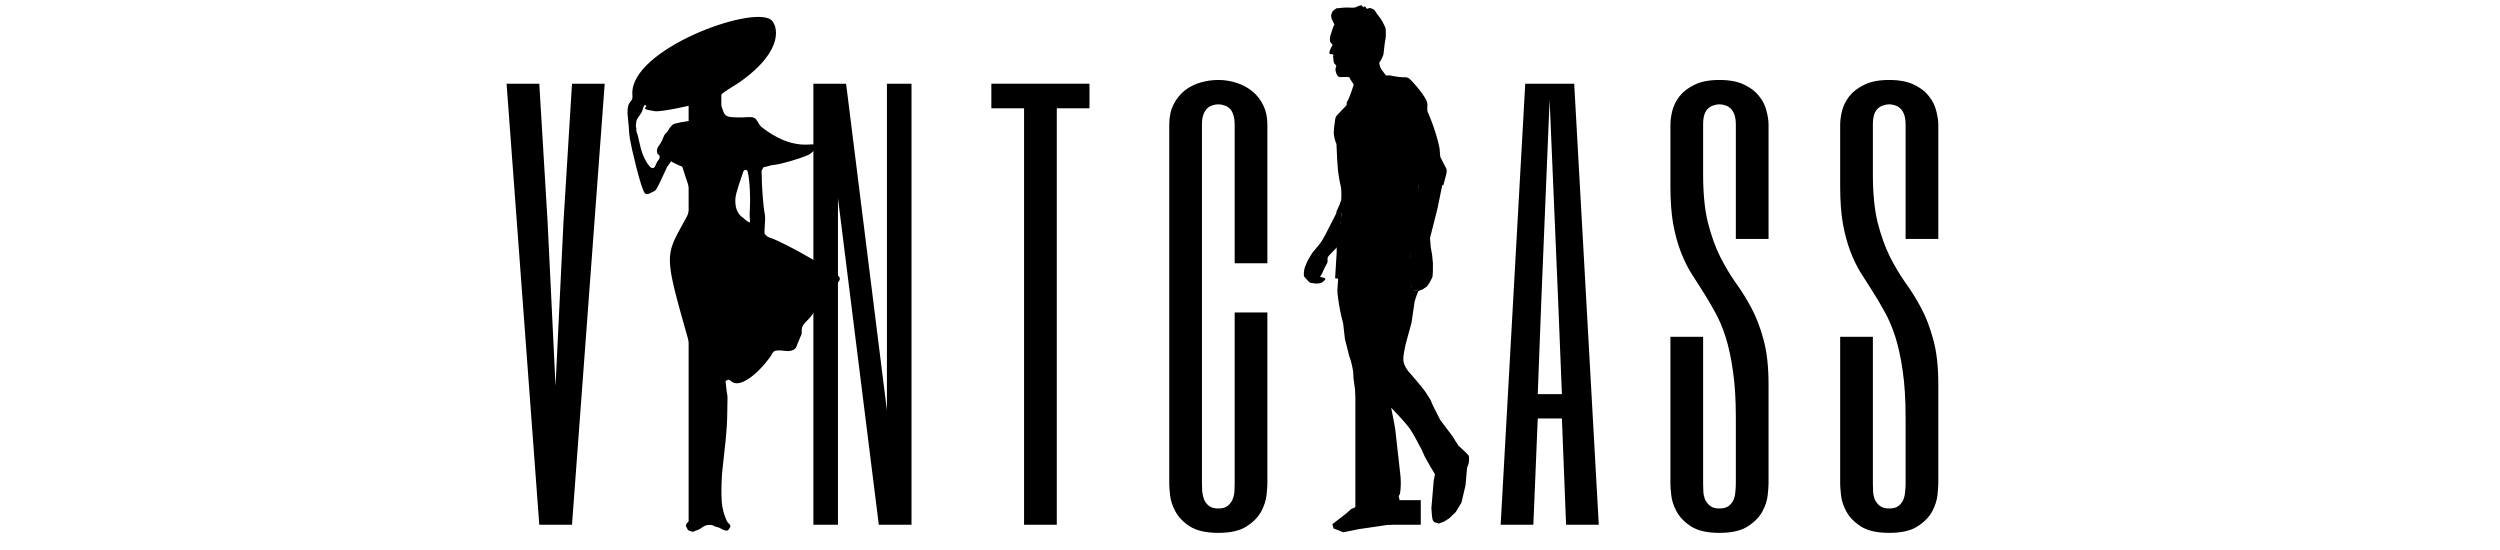 <svg version="1.0" preserveAspectRatio="xMidYMid meet" height="55" viewBox="0 0 187.5 41.25" zoomAndPan="magnify" width="250" xmlns:xlink="http://www.w3.org/1999/xlink" xmlns="http://www.w3.org/2000/svg"><defs><g></g><clipPath id="55eb8d61cf"><path clip-rule="nonzero" d="M 47 1 L 63 1 L 63 39.918 L 47 39.918 Z M 47 1"></path></clipPath><clipPath id="ce65a7cfde"><path clip-rule="nonzero" d="M 99 36 L 106 36 L 106 39.918 L 99 39.918 Z M 99 36"></path></clipPath><clipPath id="f36c999f59"><path clip-rule="nonzero" d="M 107 33 L 110.203 33 L 110.203 39.918 L 107 39.918 Z M 107 33"></path></clipPath><clipPath id="9bef507d87"><path clip-rule="nonzero" d="M 99 0.387 L 104 0.387 L 104 6 L 99 6 Z M 99 0.387"></path></clipPath><clipPath id="ebf6d22391"><path clip-rule="nonzero" d="M 97.758 15 L 101 15 L 101 22 L 97.758 22 Z M 97.758 15"></path></clipPath></defs><g fill-opacity="1" fill="#000000"><g transform="translate(37.384, 39.356)"><g><path d="M 3.688 -22.672 L 4.281 -10.406 L 4.875 -22.672 L 5.516 -33.078 L 7.969 -33.078 L 5.516 0 L 3.062 0 L 0.609 -33.078 L 3.062 -33.078 Z M 3.688 -22.672"></path></g></g></g><g fill-opacity="1" fill="#000000"><g transform="translate(50.116, 39.356)"><g><path d="M 3.984 -33.078 L 3.984 0 L 1.531 0 L 1.531 -33.078 Z M 3.984 -33.078"></path></g></g></g><g fill-opacity="1" fill="#000000"><g transform="translate(59.785, 39.356)"><g><path d="M 8.578 0 L 6.125 0 L 3.062 -24.5 L 3.062 0 L 1.219 0 L 1.219 -33.078 L 3.672 -33.078 L 6.734 -8.578 L 6.734 -33.078 L 8.578 -33.078 Z M 8.578 0"></path></g></g></g><g fill-opacity="1" fill="#000000"><g transform="translate(73.743, 39.356)"><g><path d="M 7.969 -33.078 L 7.969 -31.234 L 5.516 -31.234 L 5.516 0 L 3.062 0 L 3.062 -31.234 L 0.609 -31.234 L 0.609 -33.078 Z M 7.969 -33.078"></path></g></g></g><g fill-opacity="1" fill="#000000"><g transform="translate(86.475, 39.356)"><g><path d="M 8.578 -19.609 L 6.125 -19.609 L 6.125 -30.016 C 6.125 -30.316 6.086 -30.566 6.016 -30.766 C 5.953 -30.961 5.863 -31.113 5.75 -31.219 C 5.633 -31.332 5.5 -31.41 5.344 -31.453 C 5.195 -31.504 5.051 -31.531 4.906 -31.531 C 4.75 -31.531 4.598 -31.504 4.453 -31.453 C 4.305 -31.41 4.176 -31.332 4.062 -31.219 C 3.945 -31.113 3.852 -30.961 3.781 -30.766 C 3.707 -30.566 3.672 -30.316 3.672 -30.016 L 3.672 -3.062 C 3.672 -2.906 3.676 -2.723 3.688 -2.516 C 3.707 -2.305 3.754 -2.102 3.828 -1.906 C 3.898 -1.719 4.02 -1.555 4.188 -1.422 C 4.352 -1.285 4.594 -1.219 4.906 -1.219 C 5.207 -1.219 5.441 -1.285 5.609 -1.422 C 5.773 -1.555 5.895 -1.719 5.969 -1.906 C 6.051 -2.102 6.098 -2.305 6.109 -2.516 C 6.117 -2.723 6.125 -2.906 6.125 -3.062 L 6.125 -15.922 L 8.578 -15.922 L 8.578 -3.062 C 8.578 -2.906 8.555 -2.625 8.516 -2.219 C 8.473 -1.82 8.336 -1.41 8.109 -0.984 C 7.879 -0.566 7.516 -0.195 7.016 0.125 C 6.523 0.445 5.82 0.609 4.906 0.609 C 3.977 0.609 3.266 0.445 2.766 0.125 C 2.273 -0.195 1.914 -0.566 1.688 -0.984 C 1.457 -1.41 1.32 -1.82 1.281 -2.219 C 1.238 -2.625 1.219 -2.906 1.219 -3.062 L 1.219 -30.016 C 1.219 -30.598 1.328 -31.102 1.547 -31.531 C 1.766 -31.957 2.047 -32.305 2.391 -32.578 C 2.742 -32.848 3.141 -33.047 3.578 -33.172 C 4.016 -33.297 4.457 -33.359 4.906 -33.359 C 5.375 -33.359 5.828 -33.285 6.266 -33.141 C 6.703 -33.004 7.094 -32.797 7.438 -32.516 C 7.789 -32.234 8.066 -31.883 8.266 -31.469 C 8.473 -31.051 8.578 -30.566 8.578 -30.016 Z M 8.578 -19.609"></path></g></g></g><g fill-opacity="1" fill="#000000"><g transform="translate(100.433, 39.356)"><g><path d="M 3.672 -33.078 L 3.672 -1.844 L 6.125 -1.844 L 6.125 0 L 1.219 0 L 1.219 -33.078 Z M 3.672 -33.078"></path></g></g></g><g fill-opacity="1" fill="#000000"><g transform="translate(111.94, 39.356)"><g><path d="M 7.969 0 L 5.516 0 L 5.203 -7.969 L 3.391 -7.969 L 3.062 0 L 0.609 0 L 2.453 -33.078 L 6.125 -33.078 Z M 4.906 -17.156 L 4.281 -31.859 L 3.672 -17.156 L 3.391 -9.797 L 5.203 -9.797 Z M 4.906 -17.156"></path></g></g></g><g fill-opacity="1" fill="#000000"><g transform="translate(124.672, 39.356)"><g><path d="M 5.516 -8.062 C 5.516 -9.414 5.441 -10.578 5.297 -11.547 C 5.16 -12.516 4.977 -13.359 4.75 -14.078 C 4.52 -14.797 4.254 -15.422 3.953 -15.953 C 3.66 -16.492 3.363 -17 3.062 -17.469 C 2.758 -17.945 2.457 -18.422 2.156 -18.891 C 1.863 -19.367 1.602 -19.906 1.375 -20.5 C 1.145 -21.102 0.957 -21.797 0.812 -22.578 C 0.676 -23.359 0.609 -24.301 0.609 -25.406 L 0.609 -30.016 C 0.609 -30.316 0.656 -30.66 0.75 -31.047 C 0.852 -31.441 1.035 -31.805 1.297 -32.141 C 1.566 -32.484 1.941 -32.77 2.422 -33 C 2.898 -33.238 3.52 -33.359 4.281 -33.359 C 5.051 -33.359 5.676 -33.238 6.156 -33 C 6.633 -32.77 7.004 -32.484 7.266 -32.141 C 7.535 -31.805 7.719 -31.441 7.812 -31.047 C 7.914 -30.66 7.969 -30.316 7.969 -30.016 L 7.969 -21.438 L 5.516 -21.438 L 5.516 -30.016 C 5.516 -30.316 5.477 -30.566 5.406 -30.766 C 5.332 -30.961 5.238 -31.113 5.125 -31.219 C 5.008 -31.332 4.879 -31.41 4.734 -31.453 C 4.586 -31.504 4.438 -31.531 4.281 -31.531 C 4.133 -31.531 3.988 -31.504 3.844 -31.453 C 3.695 -31.41 3.562 -31.332 3.438 -31.219 C 3.32 -31.113 3.227 -30.961 3.156 -30.766 C 3.094 -30.566 3.062 -30.316 3.062 -30.016 L 3.062 -26.281 C 3.062 -24.844 3.18 -23.633 3.422 -22.656 C 3.672 -21.688 3.973 -20.844 4.328 -20.125 C 4.691 -19.406 5.082 -18.75 5.5 -18.156 C 5.926 -17.57 6.32 -16.938 6.688 -16.25 C 7.051 -15.57 7.352 -14.781 7.594 -13.875 C 7.844 -12.977 7.969 -11.863 7.969 -10.531 L 7.969 -3.062 C 7.969 -2.906 7.945 -2.625 7.906 -2.219 C 7.863 -1.82 7.727 -1.41 7.5 -0.984 C 7.27 -0.566 6.906 -0.195 6.406 0.125 C 5.914 0.445 5.207 0.609 4.281 0.609 C 3.363 0.609 2.656 0.445 2.156 0.125 C 1.664 -0.195 1.305 -0.566 1.078 -0.984 C 0.848 -1.41 0.711 -1.82 0.672 -2.219 C 0.629 -2.625 0.609 -2.906 0.609 -3.062 L 0.609 -14.094 L 3.062 -14.094 L 3.062 -3.062 C 3.062 -2.906 3.066 -2.723 3.078 -2.516 C 3.086 -2.305 3.129 -2.102 3.203 -1.906 C 3.285 -1.719 3.41 -1.555 3.578 -1.422 C 3.742 -1.285 3.977 -1.219 4.281 -1.219 C 4.594 -1.219 4.832 -1.285 5 -1.422 C 5.164 -1.555 5.285 -1.719 5.359 -1.906 C 5.43 -2.102 5.473 -2.305 5.484 -2.516 C 5.504 -2.723 5.516 -2.906 5.516 -3.062 Z M 5.516 -8.062"></path></g></g></g><g fill-opacity="1" fill="#000000"><g transform="translate(137.404, 39.356)"><g><path d="M 5.516 -8.062 C 5.516 -9.414 5.441 -10.578 5.297 -11.547 C 5.16 -12.516 4.977 -13.359 4.75 -14.078 C 4.52 -14.797 4.254 -15.422 3.953 -15.953 C 3.66 -16.492 3.363 -17 3.062 -17.469 C 2.758 -17.945 2.457 -18.422 2.156 -18.891 C 1.863 -19.367 1.602 -19.906 1.375 -20.5 C 1.145 -21.102 0.957 -21.797 0.812 -22.578 C 0.676 -23.359 0.609 -24.301 0.609 -25.406 L 0.609 -30.016 C 0.609 -30.316 0.656 -30.66 0.75 -31.047 C 0.852 -31.441 1.035 -31.805 1.297 -32.141 C 1.566 -32.484 1.941 -32.77 2.422 -33 C 2.898 -33.238 3.52 -33.359 4.281 -33.359 C 5.051 -33.359 5.676 -33.238 6.156 -33 C 6.633 -32.77 7.004 -32.484 7.266 -32.141 C 7.535 -31.805 7.719 -31.441 7.812 -31.047 C 7.914 -30.66 7.969 -30.316 7.969 -30.016 L 7.969 -21.438 L 5.516 -21.438 L 5.516 -30.016 C 5.516 -30.316 5.477 -30.566 5.406 -30.766 C 5.332 -30.961 5.238 -31.113 5.125 -31.219 C 5.008 -31.332 4.879 -31.41 4.734 -31.453 C 4.586 -31.504 4.438 -31.531 4.281 -31.531 C 4.133 -31.531 3.988 -31.504 3.844 -31.453 C 3.695 -31.41 3.562 -31.332 3.438 -31.219 C 3.32 -31.113 3.227 -30.961 3.156 -30.766 C 3.094 -30.566 3.062 -30.316 3.062 -30.016 L 3.062 -26.281 C 3.062 -24.844 3.18 -23.633 3.422 -22.656 C 3.672 -21.688 3.973 -20.844 4.328 -20.125 C 4.691 -19.406 5.082 -18.75 5.5 -18.156 C 5.926 -17.57 6.32 -16.938 6.688 -16.25 C 7.051 -15.57 7.352 -14.781 7.594 -13.875 C 7.844 -12.977 7.969 -11.863 7.969 -10.531 L 7.969 -3.062 C 7.969 -2.906 7.945 -2.625 7.906 -2.219 C 7.863 -1.82 7.727 -1.41 7.5 -0.984 C 7.27 -0.566 6.906 -0.195 6.406 0.125 C 5.914 0.445 5.207 0.609 4.281 0.609 C 3.363 0.609 2.656 0.445 2.156 0.125 C 1.664 -0.195 1.305 -0.566 1.078 -0.984 C 0.848 -1.41 0.711 -1.82 0.672 -2.219 C 0.629 -2.625 0.609 -2.906 0.609 -3.062 L 0.609 -14.094 L 3.062 -14.094 L 3.062 -3.062 C 3.062 -2.906 3.066 -2.723 3.078 -2.516 C 3.086 -2.305 3.129 -2.102 3.203 -1.906 C 3.285 -1.719 3.41 -1.555 3.578 -1.422 C 3.742 -1.285 3.977 -1.219 4.281 -1.219 C 4.594 -1.219 4.832 -1.285 5 -1.422 C 5.164 -1.555 5.285 -1.719 5.359 -1.906 C 5.43 -2.102 5.473 -2.305 5.484 -2.516 C 5.504 -2.723 5.516 -2.906 5.516 -3.062 Z M 5.516 -8.062"></path></g></g></g><g clip-path="url(#55eb8d61cf)"><path fill-rule="nonzero" fill-opacity="1" d="M 56.797 9.082 C 56.891 9.234 56.977 9.414 57.117 9.527 C 58.188 10.371 59.441 10.961 60.781 10.832 C 60.93 10.816 61.594 10.828 61.277 11.098 C 60.734 11.559 60.797 11.543 60.605 11.629 C 59.902 11.934 58.445 12.348 58.035 12.367 C 57.805 12.379 57.609 12.488 57.344 12.52 C 57.266 12.527 57.25 12.57 57.23 12.598 C 57.047 12.898 57.145 12.75 57.145 13.793 C 57.145 13.816 57.219 15.371 57.363 16.086 C 57.441 16.484 57.27 17.469 57.367 17.559 C 57.488 17.668 57.512 17.746 57.703 17.812 C 58.957 18.223 62.562 20.348 62.926 20.742 C 63.008 20.836 63 20.973 62.934 21.074 C 62.301 22.027 61.887 21.859 61.145 23.238 C 60.652 24.148 60.133 24.191 60.133 24.766 C 60.133 25.188 60.09 25.094 60.02 25.285 C 59.934 25.523 59.816 25.746 59.738 25.992 C 59.648 26.266 59.242 26.359 58.957 26.324 C 57.844 26.184 58.051 26.391 57.742 26.805 C 57.289 27.414 56.664 28.098 56.016 28.488 C 55.215 28.969 54.914 28.664 54.719 28.5 C 54.676 28.465 54.645 28.477 54.586 28.5 C 54.391 28.574 54.414 28.52 54.434 28.734 C 54.578 30.258 54.578 29.027 54.547 30.789 C 54.547 33.953 53.629 36.805 54.383 38.762 C 54.441 38.906 54.5 39.09 54.602 39.207 C 54.711 39.324 54.77 39.328 54.781 39.508 C 54.719 39.594 54.68 39.699 54.598 39.766 C 54.484 39.859 54.156 39.715 54.066 39.645 C 53.898 39.52 53.758 39.555 53.633 39.484 C 53.047 39.152 52.641 39.598 52.531 39.645 C 52.484 39.664 52.344 39.746 52.344 39.746 C 52.227 39.773 52.113 39.812 52.012 39.879 C 51.973 39.906 51.609 39.793 51.59 39.742 C 51.543 39.605 51.367 39.422 51.477 39.305 C 51.566 39.211 51.531 39.195 51.645 39.121 C 52.09 38.832 52.051 38.297 52.141 37.828 C 52.227 37.371 52.379 36.938 52.418 36.469 C 52.477 35.793 52.262 33.871 51.891 32.863 C 51.691 32.32 51.848 30.965 51.922 30.227 C 52.262 26.867 52.059 27.02 51.605 25.43 C 49.801 19.055 49.867 19.246 51.316 16.602 C 51.441 16.371 51.75 15.957 51.781 15.094 C 51.797 14.691 51.762 14.27 51.629 13.895 C 51.129 12.449 51.211 12.508 51.113 12.477 C 50.875 12.398 50.668 12.27 50.441 12.168 C 50.402 12.148 50.371 12.098 50.324 12.113 C 50.285 12.129 50.281 12.184 50.254 12.215 C 49.934 12.676 50.176 12.223 49.719 13.195 C 49.246 14.215 49.195 14.297 48.992 14.375 C 48.824 14.441 48.539 14.668 48.371 14.5 C 48.062 14.188 47.312 10.883 47.246 10.441 C 47.156 9.836 47.176 9.555 47.125 9.156 C 46.902 7.527 47.371 7.75 47.43 7.355 C 47.441 7.25 47.43 7.145 47.426 7.043 C 47.297 3.699 56.359 0.391 57.82 1.48 C 58.277 1.82 58.969 3.699 55.469 6.164 C 55.02 6.477 54.055 7.004 54.031 7.191 C 53.996 7.449 53.961 7.648 54.176 8.156 C 54.289 8.434 54.301 8.734 54.828 8.781 C 56.168 8.902 56.492 8.562 56.797 9.082 Z M 52.812 8.469 C 52.805 7.641 52.453 7.816 52.195 7.816 C 52.129 7.816 49.664 8.426 49.09 8.336 C 48.254 8.207 48.355 8.141 48.402 8.07 C 48.5 7.93 48.496 7.922 48.375 7.883 C 48.348 7.875 48.328 7.883 48.32 7.906 C 48.289 7.988 48.238 8.059 48.219 8.145 C 48.121 8.57 47.848 8.746 47.75 9.016 C 47.711 9.121 47.676 9.418 47.699 9.508 C 47.758 9.73 47.691 9.766 47.754 9.918 C 47.902 10.273 47.961 10.934 48.215 11.602 C 48.297 11.816 48.832 13.008 49.133 12.473 C 49.16 12.422 49.184 12.367 49.203 12.316 C 49.348 11.953 49.473 12.004 49.473 11.75 C 49.473 11.574 49.324 11.613 49.293 11.473 C 49.184 11 49.488 11.031 49.758 10.285 C 49.875 9.961 49.945 10.062 50.055 9.867 C 50.324 9.402 50.484 9.305 50.641 9.266 C 51.871 8.953 52.855 9.109 52.812 8.469 Z M 56.074 12.867 C 56.031 12.688 55.789 12.707 55.738 12.898 C 55.664 13.172 55.18 14.398 55.152 14.918 C 55.102 16.031 55.684 16.277 55.742 16.34 C 55.801 16.402 56.02 16.602 56.207 16.68 C 56.316 16.723 56.18 16.562 56.242 15.629 C 56.289 14.914 56.246 13.598 56.074 12.867 Z M 56.074 12.867" fill="#000000"></path></g><g clip-path="url(#ce65a7cfde)"><path fill-rule="nonzero" fill-opacity="1" d="M 104.824 36.977 L 104.945 37.391 L 105.098 38.223 L 105.098 39.066 L 104.793 39.258 L 101.918 39.684 L 100.746 39.918 L 100.016 39.633 L 99.93 39.312 L 100.945 38.527 L 101.34 38.176 L 101.762 37.988 C 101.852 37.941 101.93 37.887 102.004 37.824 C 102.098 37.766 102.434 37.41 103.008 36.766 L 104.824 36.977" fill="#000000"></path></g><g clip-path="url(#f36c999f59)"><path fill-rule="nonzero" fill-opacity="1" d="M 109.344 33.418 L 109.496 33.523 L 109.938 33.941 C 109.945 33.949 109.953 33.961 109.961 33.969 C 109.973 33.98 109.98 33.988 109.992 34 L 110.02 34.027 L 110.051 34.055 C 110.059 34.066 110.066 34.074 110.078 34.086 C 110.086 34.094 110.094 34.105 110.105 34.113 C 110.113 34.125 110.121 34.137 110.129 34.148 C 110.137 34.16 110.141 34.172 110.148 34.184 C 110.152 34.195 110.16 34.207 110.164 34.219 C 110.168 34.234 110.172 34.246 110.172 34.262 C 110.176 34.277 110.18 34.293 110.18 34.309 C 110.18 34.324 110.18 34.34 110.184 34.355 C 110.184 34.371 110.184 34.387 110.18 34.402 C 110.18 34.422 110.18 34.438 110.18 34.453 C 110.18 34.473 110.176 34.488 110.176 34.508 C 110.176 34.523 110.172 34.539 110.172 34.559 C 110.172 34.574 110.172 34.594 110.172 34.609 C 110.172 34.625 110.172 34.641 110.172 34.66 L 110.109 34.887 L 110.031 35.082 L 109.914 36.402 L 109.609 37.695 L 109.18 38.406 L 108.695 38.871 L 108.309 39.117 L 107.898 39.27 C 107.883 39.262 107.867 39.254 107.852 39.25 C 107.832 39.242 107.816 39.234 107.797 39.23 L 107.746 39.215 L 107.691 39.203 C 107.676 39.195 107.66 39.191 107.641 39.184 C 107.625 39.176 107.609 39.172 107.594 39.16 C 107.578 39.152 107.562 39.141 107.547 39.129 C 107.531 39.117 107.52 39.105 107.508 39.09 C 107.492 39.07 107.484 39.051 107.473 39.031 C 107.461 39.012 107.453 38.984 107.445 38.961 C 107.438 38.934 107.43 38.906 107.426 38.879 C 107.418 38.848 107.414 38.812 107.41 38.781 C 107.406 38.746 107.402 38.715 107.398 38.68 C 107.395 38.641 107.391 38.605 107.387 38.57 C 107.387 38.531 107.383 38.496 107.379 38.457 C 107.379 38.422 107.375 38.383 107.371 38.348 C 107.367 38.309 107.367 38.273 107.363 38.238 C 107.359 38.203 107.355 38.168 107.352 38.133 L 107.441 37.094 L 107.527 36.062 L 107.68 35.262 L 107.629 34.848 Z M 109.344 33.418" fill="#000000"></path></g><g clip-path="url(#9bef507d87)"><path fill-rule="nonzero" fill-opacity="1" d="M 100.137 1.898 L 100.059 1.789 L 99.871 1.406 L 99.828 1.148 L 99.93 0.867 L 100.105 0.707 L 100.254 0.617 C 100.297 0.625 100.449 0.609 100.715 0.578 C 100.871 0.559 101.125 0.559 101.473 0.578 L 101.672 0.551 C 101.809 0.477 101.945 0.422 102.086 0.387 C 102.207 0.5 102.273 0.551 102.285 0.547 C 102.301 0.562 102.32 0.531 102.344 0.465 C 102.352 0.457 102.355 0.457 102.367 0.461 L 102.473 0.613 C 102.484 0.629 102.5 0.645 102.52 0.648 C 102.535 0.652 102.551 0.656 102.562 0.652 C 102.66 0.609 102.727 0.594 102.754 0.605 C 102.848 0.621 102.941 0.656 103.039 0.719 C 103.062 0.734 103.086 0.758 103.109 0.789 L 103.262 1.023 L 103.539 1.387 C 103.629 1.512 103.746 1.727 103.887 2.027 C 103.918 2.109 103.938 2.23 103.938 2.398 C 103.941 2.586 103.938 2.734 103.922 2.848 C 103.883 3.016 103.828 3.422 103.762 4.066 C 103.758 4.105 103.719 4.207 103.641 4.371 C 103.578 4.516 103.523 4.609 103.473 4.648 C 103.461 4.668 103.457 4.691 103.453 4.715 C 103.43 4.742 103.488 4.965 103.629 5.383 L 103.434 5.238 L 100.137 1.898" fill="#000000"></path></g><path fill-rule="nonzero" fill-opacity="1" d="M 101.738 8.055 L 101.715 7.898 C 101.578 7.055 101.52 6.559 101.539 6.41 C 101.535 6.379 101.523 6.34 101.496 6.285 C 101.484 6.254 101.41 6.145 101.277 5.953 L 101.227 5.832 C 101.215 5.82 101.203 5.809 101.188 5.801 C 101.188 5.766 100.953 5.762 100.48 5.781 C 100.414 5.77 100.359 5.738 100.32 5.688 C 100.246 5.582 100.195 5.453 100.164 5.301 C 100.16 5.258 100.16 5.207 100.164 5.148 L 100.215 4.988 C 100.223 4.965 100.223 4.945 100.219 4.926 C 100.227 4.918 100.18 4.863 100.07 4.758 C 100.059 4.738 100.047 4.707 100.035 4.664 L 99.98 4.25 C 99.98 4.234 99.98 4.219 99.984 4.207 L 100.016 4.117 C 100.012 4.105 99.996 4.094 99.973 4.09 L 99.754 4.047 C 99.734 4.039 99.723 4.027 99.715 4.004 C 99.676 3.906 99.754 3.699 99.938 3.383 C 99.941 3.371 99.938 3.352 99.922 3.328 C 99.844 3.246 99.789 3.184 99.762 3.137 C 99.746 3.086 99.738 3.008 99.742 2.906 C 99.723 2.844 99.809 2.547 99.992 2.023 C 100.062 1.816 100.188 1.695 100.359 1.668 L 101.02 1.586 C 101.086 1.578 101.25 1.633 101.512 1.746 L 101.656 1.715 C 101.676 1.723 101.691 1.746 101.699 1.785 C 101.723 2.023 101.746 2.156 101.766 2.18 C 101.773 2.238 101.891 2.363 102.109 2.555 L 102.266 3.133 L 102.426 3.234 C 102.504 3.047 102.57 2.949 102.625 2.938 C 102.727 2.879 102.883 2.844 103.102 2.824 C 103.367 2.914 103.516 3.055 103.547 3.246 C 103.574 3.527 103.574 3.816 103.551 4.109 C 103.547 4.164 103.539 4.207 103.531 4.238 L 103.441 4.449 C 103.434 4.48 103.422 4.578 103.414 4.75 L 103.438 5.098 C 103.438 5.117 103.473 5.156 103.539 5.219 C 103.551 5.23 103.555 5.25 103.562 5.273 C 103.566 5.316 103.559 5.371 103.531 5.434 C 103.492 5.547 103.359 5.77 103.133 6.102 C 103.133 6.117 102.668 6.766 101.738 8.055" fill="#000000"></path><g clip-path="url(#ebf6d22391)"><path fill-rule="nonzero" fill-opacity="1" d="M 100.371 18.438 L 100.277 18.539 L 99.645 19.199 C 99.621 19.227 99.602 19.258 99.586 19.293 C 99.574 19.32 99.566 19.352 99.566 19.387 C 99.574 19.523 99.574 19.598 99.57 19.613 C 99.566 19.648 99.555 19.68 99.543 19.719 C 99.547 19.727 99.48 19.844 99.348 20.082 L 99.145 20.531 C 99.121 20.582 99.074 20.66 99.004 20.766 L 99.312 20.848 C 99.359 20.863 99.387 20.879 99.395 20.895 C 99.418 20.941 99.363 21.02 99.227 21.129 C 99.152 21.211 99.008 21.254 98.793 21.266 C 98.75 21.281 98.578 21.262 98.277 21.207 C 98.223 21.203 98.074 21.055 97.832 20.766 C 97.793 20.719 97.777 20.617 97.789 20.461 C 97.801 20.305 97.824 20.164 97.867 20.039 C 97.965 19.785 98.051 19.59 98.129 19.457 C 98.277 19.191 98.383 19.02 98.438 18.945 L 98.879 18.418 C 99.047 18.207 99.145 18.07 99.176 18.008 C 99.254 17.879 99.336 17.73 99.422 17.562 C 99.953 16.52 100.223 15.992 100.23 15.984 C 100.348 15.77 100.434 15.637 100.488 15.578 C 100.516 15.551 100.539 15.535 100.559 15.531 C 100.629 15.562 100.668 15.566 100.684 15.543 L 100.371 18.438" fill="#000000"></path></g><path fill-rule="nonzero" fill-opacity="1" d="M 106.461 13.305 L 106.426 13.574 C 106.34 14.312 106.195 15.477 105.996 17.07 C 105.961 17.352 105.91 17.672 105.848 18.031 L 105.789 18.98 C 105.781 19.105 105.773 19.207 105.762 19.285 C 105.75 19.367 105.734 19.43 105.715 19.48 L 105.574 19.758 C 105.543 19.859 105.516 19.98 105.5 20.121 C 105.484 20.223 105.48 20.309 105.48 20.383 L 105.48 21.027 C 105.5 21.125 105.555 21.219 105.645 21.312 C 105.668 21.34 105.719 21.328 105.797 21.273 C 105.852 21.504 105.879 21.629 105.875 21.645 C 105.883 21.68 105.895 21.699 105.914 21.715 C 105.91 21.738 106.066 21.777 106.379 21.828 L 106.707 21.699 L 107.027 21.48 L 107.227 21.188 L 107.434 20.777 L 107.465 20.406 L 107.469 19.723 L 107.402 19.078 L 107.309 18.551 L 107.25 17.859 L 107.816 15.617 C 107.957 14.891 108.113 14.137 108.277 13.359 L 106.461 13.305" fill="#000000"></path><path fill-rule="nonzero" fill-opacity="1" d="M 105.383 19.266 L 105.41 19.254 C 105.617 19.051 105.723 19.082 105.727 19.344 C 105.734 19.477 105.73 19.609 105.715 19.746 L 105.547 20.711 C 105.535 20.812 105.543 20.891 105.566 20.949 C 105.559 20.973 105.625 21.047 105.773 21.164 C 105.824 21.418 105.887 21.598 105.957 21.703 C 105.977 21.754 106.117 21.789 106.379 21.809 C 106.262 22.098 106.168 22.367 106.094 22.625 L 105.867 24.195 C 105.52 25.438 105.359 26.047 105.383 26.023 C 105.238 26.645 105.211 27.055 105.301 27.254 C 105.336 27.398 105.438 27.59 105.605 27.824 C 106.465 28.801 106.945 29.395 107.047 29.609 L 107.285 29.984 C 107.414 30.316 107.66 30.816 108.016 31.492 L 108.973 32.766 C 109.086 32.973 109.223 33.188 109.379 33.41 L 109.227 34.105 C 109.152 34.328 109.031 34.504 108.863 34.637 L 108.582 34.797 C 108.363 34.855 108.074 34.961 107.715 35.117 L 108.145 36.449 C 107.348 35.121 106.922 34.391 106.863 34.258 L 106.633 33.746 C 106.258 33.016 105.988 32.535 105.828 32.297 C 105.695 32.043 105.199 31.469 104.336 30.578 C 104.531 31.527 104.633 32.082 104.648 32.238 L 105.008 35.449 C 105.078 35.965 105.078 36.48 105.008 36.992 C 104.902 37.363 104.57 37.527 104.012 37.492 C 103.934 37.492 103.852 37.477 103.77 37.441 C 103.512 37.262 103.344 37.168 103.273 37.152 L 102.684 37.074 C 102.633 37.055 102.602 36.996 102.59 36.898 C 102.508 36.355 102.484 36.035 102.512 35.934 L 102.57 35.555 C 102.734 35.086 102.801 34.836 102.773 34.805 L 102.523 34.188 C 102.324 33.043 102.211 32.434 102.188 32.363 L 101.785 30.824 L 101.742 30.062 L 101.516 28.406 L 101.484 27.84 C 101.445 27.621 101.391 27.355 101.312 27.051 L 101.152 26.59 C 101.18 26.637 101.082 26.254 100.871 25.441 L 100.738 24.262 C 100.551 23.566 100.426 22.926 100.355 22.352 C 100.32 22.102 100.301 21.898 100.305 21.75 L 100.371 20.742 L 105.383 19.266" fill="#000000"></path><path fill-rule="nonzero" fill-opacity="1" d="M 100.133 20.875 L 100.262 20.887 C 101.035 20.996 101.547 21.023 101.797 20.961 C 102.297 20.883 103.246 20.523 104.645 19.883 C 104.773 19.816 105.113 19.848 105.672 19.969 C 105.98 18.059 106.199 16.797 106.336 16.176 C 106.367 15.871 106.383 15.664 106.383 15.562 C 106.359 14.75 106.355 14.312 106.367 14.254 C 106.375 14.047 106.398 13.891 106.441 13.785 C 106.527 13.523 106.832 13.418 107.355 13.461 C 107.527 13.465 107.824 13.617 108.242 13.918 L 108.473 13.055 C 108.508 12.883 108.512 12.754 108.484 12.672 L 108.043 11.812 C 108.023 11.805 107.996 11.57 107.965 11.109 C 107.941 10.977 107.902 10.809 107.848 10.602 C 107.656 9.859 107.398 9.125 107.078 8.395 C 107.059 8.332 107.047 8.27 107.047 8.215 C 107.059 7.922 107.055 7.758 107.039 7.719 C 107.008 7.578 106.938 7.426 106.832 7.262 C 106.539 6.809 106.164 6.352 105.695 5.887 C 105.617 5.836 105.531 5.805 105.441 5.793 C 105.184 5.816 104.766 5.766 104.188 5.648 L 103.996 5.668 C 103.957 5.652 103.914 5.617 103.871 5.562 L 103.527 5.098 C 103.5 5.062 103.469 5.043 103.438 5.035 C 103.418 5.031 103.402 5.047 103.383 5.074 C 103.355 5.207 103.285 5.352 103.168 5.512 L 102.75 6.074 L 102.398 6.965 L 101.938 7.828 C 101.848 7.891 101.785 7.859 101.742 7.734 C 101.734 7.301 101.668 6.828 101.543 6.324 C 101.238 7.234 101.062 7.668 101.016 7.621 L 100.996 7.887 L 100.309 8.609 C 100.215 8.699 100.16 8.801 100.145 8.918 C 100.066 9.398 100.031 9.754 100.031 9.984 C 100.062 10.305 100.129 10.574 100.234 10.797 C 100.273 11.793 100.312 12.422 100.34 12.684 C 100.387 13.145 100.465 13.605 100.578 14.066 C 100.594 14.23 100.605 14.395 100.605 14.562 C 100.609 14.828 100.598 14.996 100.566 15.07 L 100.48 15.316 L 100.211 15.918 C 100.211 15.945 100.234 15.957 100.273 15.957 L 100.656 15.926 C 100.574 16.262 100.543 16.5 100.559 16.648 L 100.316 17.453 C 100.281 17.582 100.262 17.699 100.25 17.801 L 100.25 18.957 C 100.246 19.105 100.207 19.746 100.133 20.875" fill="#000000"></path></svg>